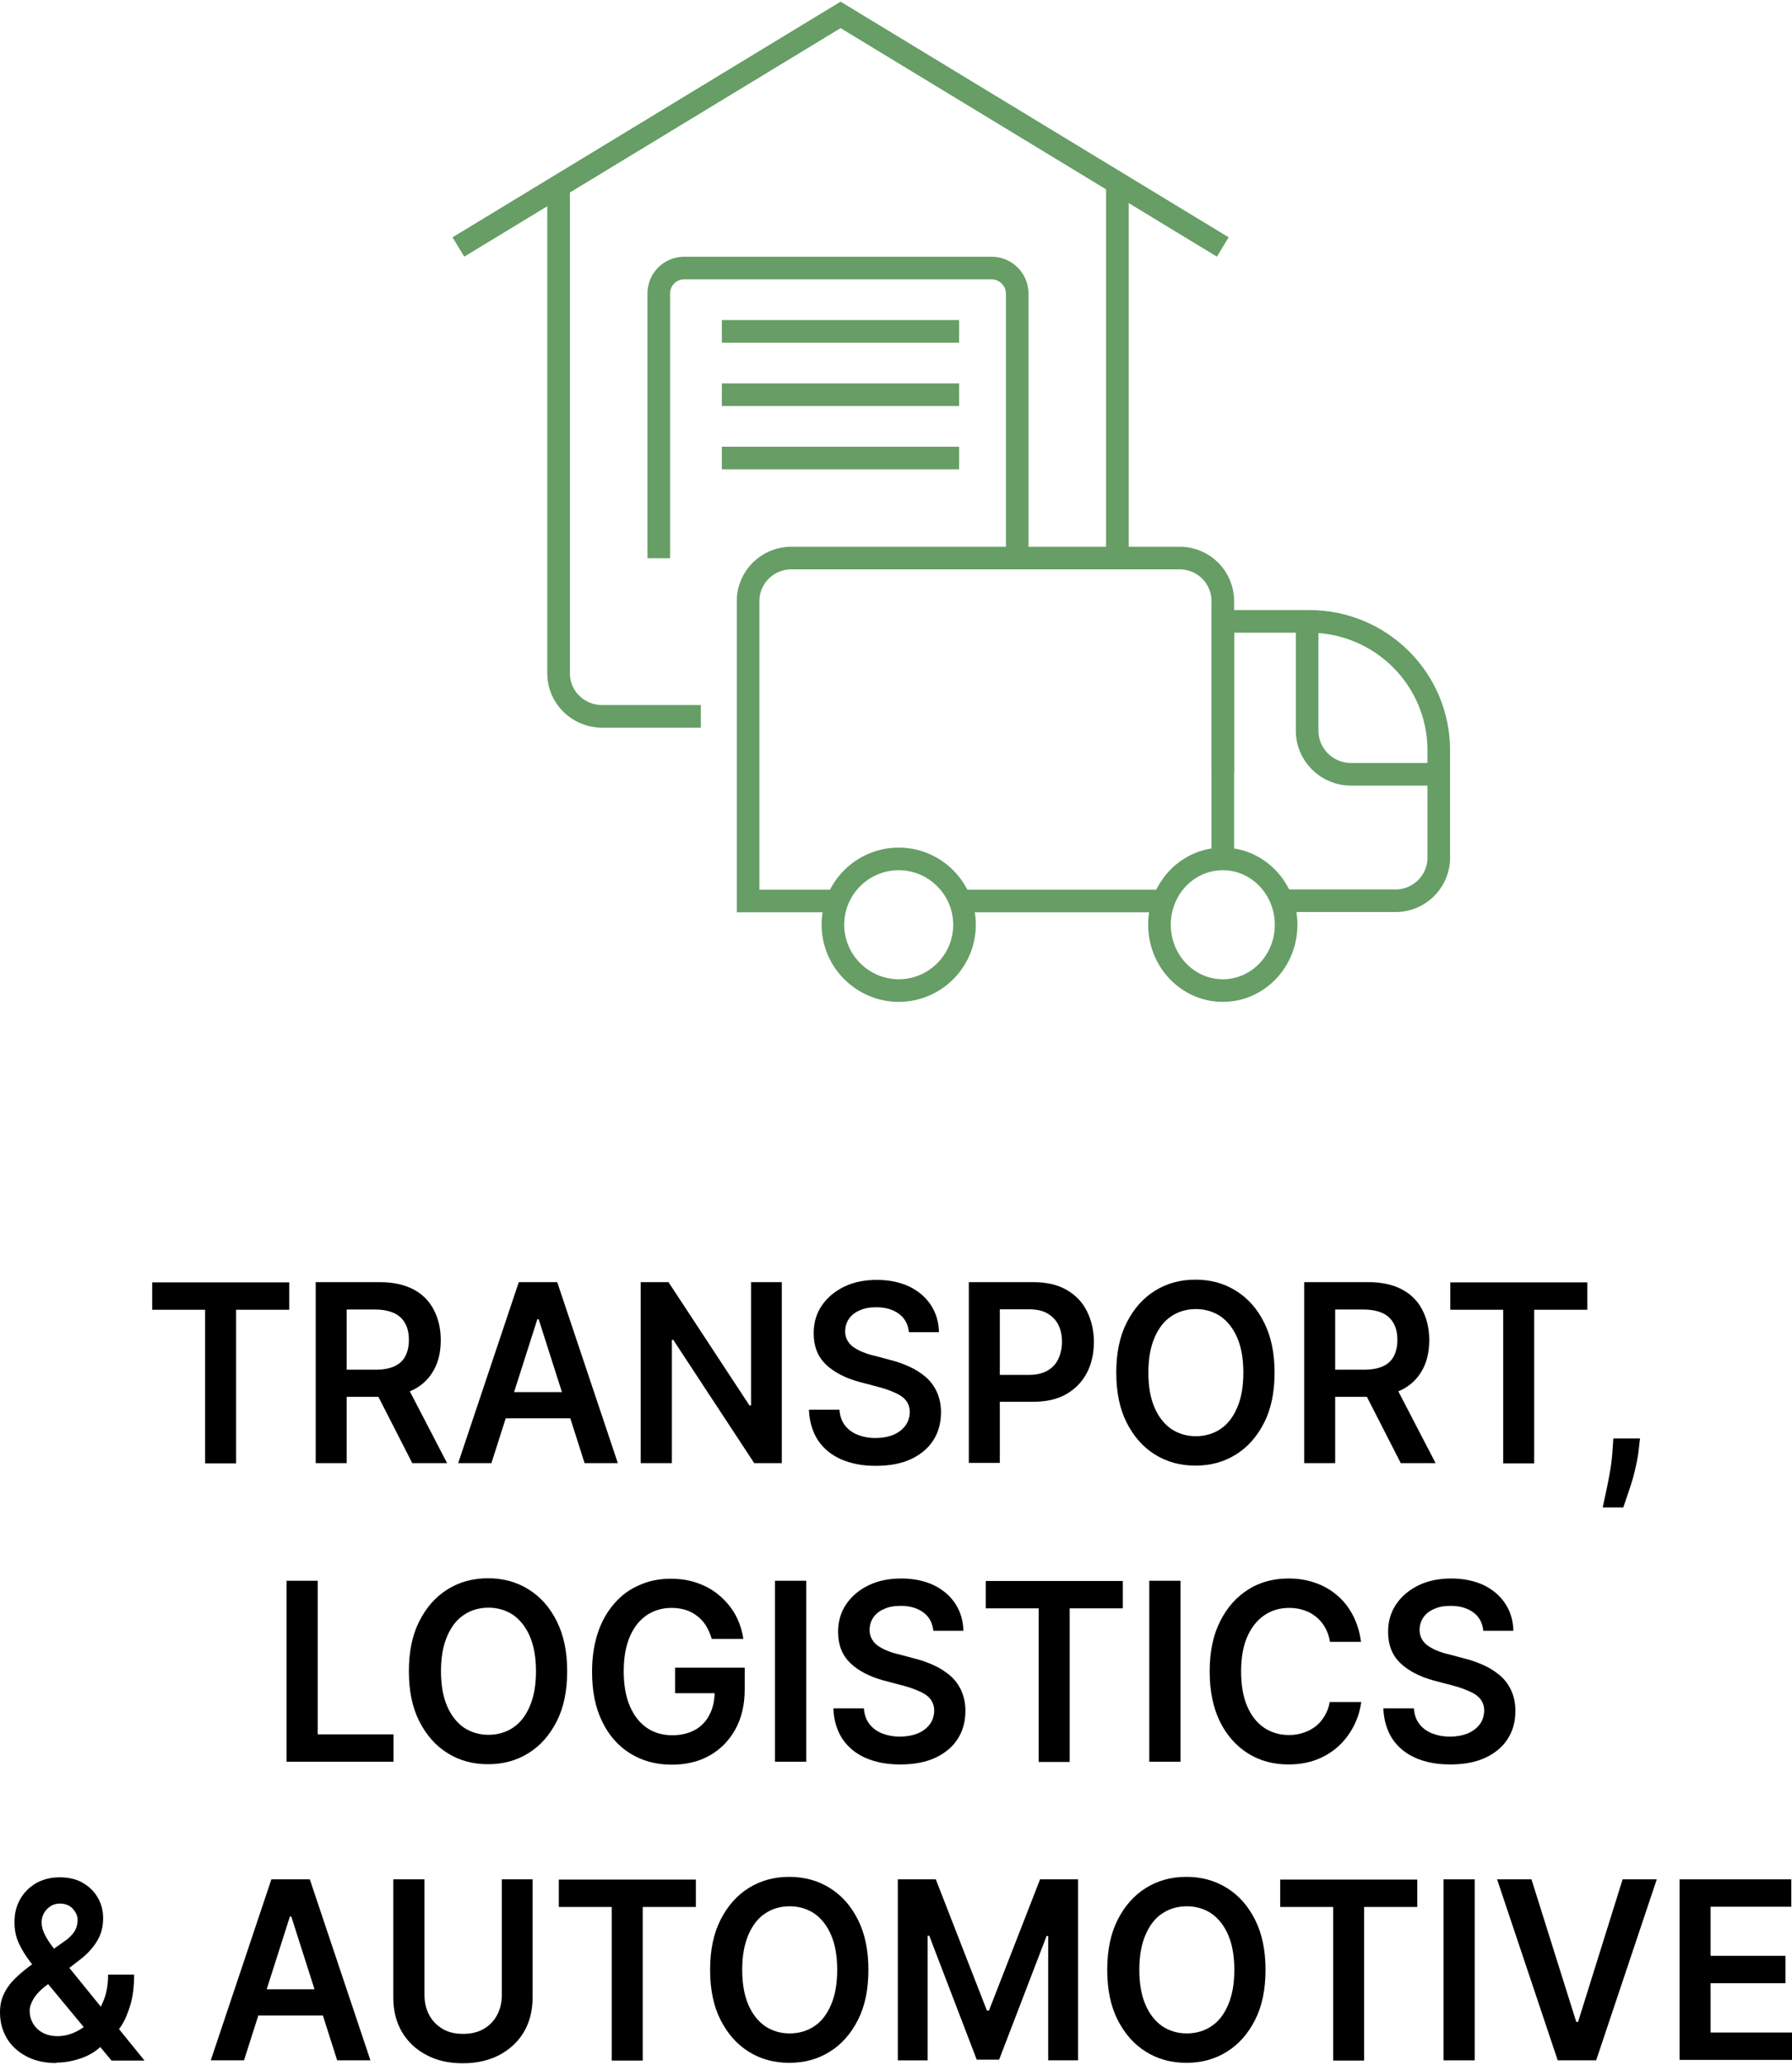 <?xml version="1.0" encoding="UTF-8"?><svg xmlns="http://www.w3.org/2000/svg" id="aw68b9adb2f2b25" viewBox="0 0 79.24 91.12" aria-hidden="true" width="79px" height="91px"><defs><linearGradient class="cerosgradient" data-cerosgradient="true" id="CerosGradient_id7c1869846" gradientUnits="userSpaceOnUse" x1="50%" y1="100%" x2="50%" y2="0%"><stop offset="0%" stop-color="#d1d1d1"/><stop offset="100%" stop-color="#d1d1d1"/></linearGradient><linearGradient/><style>.cls-1-68b9adb2f2b25{fill:none;stroke:#669e66;stroke-miterlimit:10;}.cls-2-68b9adb2f2b25{stroke-width:0px;}</style></defs><path class="cls-2-68b9adb2f2b25" d="m6.73,57.82v-1.21h6.06v1.21h-2.35v6.79h-1.37v-6.79h-2.35Z"/><path class="cls-2-68b9adb2f2b25" d="m13.96,64.6v-8h2.85c.58,0,1.07.11,1.47.32.4.21.7.51.9.9.2.38.31.83.31,1.34s-.1.96-.31,1.33c-.21.38-.51.67-.91.87-.4.2-.89.31-1.48.31h-2.03v-1.2h1.84c.34,0,.62-.05.84-.15.22-.1.38-.25.48-.44.1-.19.16-.43.16-.72s-.05-.53-.16-.73c-.11-.2-.27-.36-.49-.46s-.5-.16-.84-.16h-1.26v6.79h-1.38Zm3.93-3.62l1.88,3.62h-1.54l-1.85-3.62h1.5Z"/><path class="cls-2-68b9adb2f2b25" d="m21.73,64.6h-1.47l2.68-8h1.7l2.68,8h-1.47l-2.03-6.36h-.06l-2.03,6.36Zm.05-3.14h4.01v1.16h-4.01v-1.16Z"/><path class="cls-2-68b9adb2f2b25" d="m34.57,56.6v8h-1.22l-3.58-5.45h-.06v5.45h-1.38v-8h1.23l3.58,5.45h.07v-5.45h1.37Z"/><path class="cls-2-68b9adb2f2b25" d="m40.19,58.8c-.04-.34-.18-.61-.44-.8-.26-.19-.59-.29-1-.29-.29,0-.53.04-.74.14-.21.09-.36.21-.47.37-.11.16-.16.33-.17.54,0,.17.04.31.11.43.07.12.17.23.3.31.13.08.27.16.42.21.15.06.31.11.46.14l.71.19c.29.07.56.17.83.29.27.12.5.27.72.45.21.18.38.4.5.66s.19.56.19.91c0,.47-.11.88-.34,1.24s-.56.63-.98.83c-.43.2-.95.3-1.56.3s-1.1-.1-1.54-.29c-.43-.19-.77-.47-1.02-.84-.24-.37-.38-.82-.4-1.35h1.35c.02.28.1.51.25.7.14.18.33.32.56.41.23.09.49.14.78.14s.56-.05.79-.14c.23-.1.4-.23.53-.4.13-.17.19-.37.2-.6,0-.21-.06-.38-.17-.52-.11-.14-.27-.25-.48-.34-.2-.09-.44-.18-.71-.25l-.87-.23c-.63-.17-1.12-.43-1.48-.77-.36-.35-.54-.8-.54-1.38,0-.47.12-.88.37-1.24.24-.35.58-.63,1-.83.42-.2.9-.29,1.43-.29s1.01.1,1.42.29c.41.2.73.47.96.82s.35.75.36,1.2h-1.33Z"/><path class="cls-2-68b9adb2f2b25" d="m42.84,64.6v-8h2.85c.58,0,1.07.11,1.47.34.4.23.7.54.9.94.2.4.31.85.31,1.36s-.1.97-.31,1.37-.51.71-.91.94c-.4.23-.89.34-1.48.34h-1.89v-1.19h1.7c.34,0,.62-.06.84-.19s.38-.3.48-.52c.1-.22.16-.47.16-.75s-.05-.53-.16-.75c-.11-.22-.27-.38-.49-.51s-.5-.18-.84-.18h-1.26v6.79h-1.38Z"/><path class="cls-2-68b9adb2f2b25" d="m56.36,60.6c0,.86-.15,1.6-.46,2.21s-.72,1.08-1.25,1.41c-.53.33-1.12.49-1.79.49s-1.26-.16-1.79-.49c-.53-.33-.94-.8-1.25-1.41s-.46-1.35-.46-2.21.15-1.6.46-2.21.72-1.08,1.25-1.41c.53-.33,1.12-.49,1.79-.49s1.26.16,1.79.49c.53.33.94.79,1.25,1.41s.46,1.35.46,2.21Zm-1.38,0c0-.61-.09-1.12-.27-1.54-.18-.42-.43-.73-.74-.95-.32-.21-.68-.32-1.09-.32s-.78.11-1.09.32c-.32.21-.56.53-.74.95s-.27.93-.27,1.54.09,1.12.27,1.54.43.73.74.95c.32.21.68.32,1.09.32s.78-.11,1.09-.32c.32-.21.56-.53.74-.95.18-.42.27-.93.27-1.54Z"/><path class="cls-2-68b9adb2f2b25" d="m57.67,64.6v-8h2.85c.58,0,1.07.11,1.47.32.4.21.7.51.9.9.2.38.31.83.31,1.34s-.1.96-.31,1.33c-.21.38-.51.67-.91.87-.4.2-.89.31-1.48.31h-2.03v-1.2h1.84c.34,0,.62-.05.84-.15.22-.1.38-.25.48-.44.1-.19.16-.43.16-.72s-.05-.53-.16-.73c-.11-.2-.27-.36-.49-.46s-.5-.16-.84-.16h-1.26v6.79h-1.38Zm3.93-3.62l1.88,3.62h-1.54l-1.85-3.62h1.5Z"/><path class="cls-2-68b9adb2f2b25" d="m64.13,57.82v-1.21h6.06v1.21h-2.35v6.79h-1.37v-6.79h-2.35Z"/><path class="cls-2-68b9adb2f2b25" d="m72.52,63.51l-.05.43c-.03.33-.1.66-.18,1s-.18.65-.28.94c-.1.29-.17.51-.23.68h-.91c.03-.16.08-.38.14-.65s.12-.58.18-.92c.06-.34.1-.69.12-1.04l.03-.44h1.19Z"/><path class="cls-2-68b9adb2f2b25" d="m12.67,77.8v-8h1.38v6.79h3.35v1.21h-4.72Z"/><path class="cls-2-68b9adb2f2b25" d="m25.08,73.8c0,.86-.15,1.6-.46,2.21s-.72,1.08-1.25,1.41c-.53.33-1.12.49-1.79.49s-1.26-.16-1.79-.49c-.53-.33-.94-.8-1.25-1.41s-.46-1.35-.46-2.21.15-1.6.46-2.21.72-1.08,1.25-1.41c.53-.33,1.12-.49,1.79-.49s1.26.16,1.79.49c.53.33.94.79,1.25,1.41s.46,1.35.46,2.21Zm-1.38,0c0-.61-.09-1.12-.27-1.54-.18-.42-.43-.73-.74-.95-.32-.21-.68-.32-1.09-.32s-.78.11-1.09.32c-.32.21-.56.53-.74.95s-.27.93-.27,1.54.09,1.12.27,1.54.43.73.74.95c.32.21.68.32,1.09.32s.78-.11,1.09-.32c.32-.21.56-.53.74-.95.18-.42.27-.93.27-1.54Z"/><path class="cls-2-68b9adb2f2b25" d="m31.47,72.36c-.06-.21-.15-.4-.25-.57s-.24-.31-.39-.43c-.15-.12-.32-.21-.51-.27-.19-.06-.4-.09-.63-.09-.41,0-.77.11-1.09.32-.32.22-.57.53-.75.95-.18.42-.27.93-.27,1.53s.09,1.12.27,1.54c.18.42.43.74.75.96.32.22.7.33,1.12.33.39,0,.72-.08,1-.23s.5-.38.65-.67c.15-.29.23-.63.23-1.01l.31.05h-2.06v-1.13h3.08v.96c0,.68-.14,1.28-.42,1.78-.28.5-.66.88-1.14,1.15-.48.27-1.04.4-1.67.4-.7,0-1.31-.17-1.84-.5-.53-.33-.94-.8-1.24-1.42s-.44-1.34-.44-2.19c0-.65.09-1.22.26-1.73.17-.51.42-.94.73-1.29.31-.36.68-.63,1.11-.81.42-.19.88-.28,1.38-.28.42,0,.81.06,1.18.19s.69.31.97.55c.28.24.52.52.7.84.18.33.3.68.36,1.08h-1.4Z"/><path class="cls-2-68b9adb2f2b25" d="m35.65,69.8v8h-1.38v-8h1.38Z"/><path class="cls-2-68b9adb2f2b25" d="m41.27,72c-.04-.34-.18-.61-.44-.8-.26-.19-.59-.29-1-.29-.29,0-.53.04-.74.14-.21.09-.36.21-.47.37-.11.16-.16.33-.17.54,0,.17.04.31.11.43.07.12.17.23.3.31.13.08.27.16.42.21.15.06.31.11.46.14l.71.19c.29.07.56.17.83.29.27.12.5.27.72.45.21.18.38.4.5.66s.19.56.19.91c0,.47-.11.88-.34,1.24s-.56.63-.98.83c-.43.2-.95.3-1.56.3s-1.1-.1-1.54-.29c-.43-.19-.77-.47-1.02-.84-.24-.37-.38-.82-.4-1.35h1.35c.02.28.1.51.25.7.14.18.33.32.56.41.23.09.49.14.78.14s.56-.05.79-.14c.23-.1.4-.23.53-.4.13-.17.19-.37.2-.6,0-.21-.06-.38-.17-.52-.11-.14-.27-.25-.48-.34-.2-.09-.44-.18-.71-.25l-.87-.23c-.63-.17-1.12-.43-1.48-.77-.36-.35-.54-.8-.54-1.38,0-.47.12-.88.37-1.24.24-.35.58-.63,1-.83.42-.2.9-.29,1.43-.29s1.01.1,1.42.29c.41.2.73.47.96.82s.35.75.36,1.2h-1.33Z"/><path class="cls-2-68b9adb2f2b25" d="m43.59,71.02v-1.21h6.06v1.21h-2.35v6.79h-1.37v-6.79h-2.35Z"/><path class="cls-2-68b9adb2f2b25" d="m52.2,69.8v8h-1.38v-8h1.38Z"/><path class="cls-2-68b9adb2f2b25" d="m60.2,72.5h-1.39c-.04-.24-.11-.45-.22-.64-.11-.19-.24-.34-.4-.47-.16-.13-.34-.23-.54-.29-.2-.07-.42-.1-.65-.1-.41,0-.78.11-1.1.33-.32.22-.57.54-.75.95s-.27.93-.27,1.53.09,1.13.27,1.54c.18.42.43.73.75.95.32.21.68.32,1.09.32.23,0,.44-.03.64-.1.2-.06.38-.16.54-.28.16-.12.29-.28.4-.46.11-.18.19-.39.23-.62h1.39c-.05.39-.16.74-.34,1.08-.17.33-.4.63-.67.88-.28.25-.6.45-.97.59-.37.14-.78.21-1.24.21-.67,0-1.26-.16-1.79-.49-.52-.33-.94-.8-1.24-1.41-.3-.62-.45-1.35-.45-2.21s.15-1.6.46-2.21c.3-.61.72-1.08,1.24-1.41.52-.33,1.12-.49,1.78-.49.42,0,.82.06,1.18.19.36.12.69.31.97.55.29.24.52.54.7.88.18.35.31.74.36,1.19Z"/><path class="cls-2-68b9adb2f2b25" d="m65.59,72c-.04-.34-.18-.61-.44-.8-.26-.19-.59-.29-1-.29-.29,0-.53.04-.74.14-.21.09-.36.21-.47.37-.11.16-.16.33-.17.54,0,.17.04.31.11.43.07.12.17.23.3.31.13.08.27.16.42.21.15.06.31.11.46.14l.71.19c.29.07.56.17.83.29.27.12.5.27.72.45.21.18.38.4.5.66s.19.56.19.91c0,.47-.11.88-.34,1.24s-.56.63-.98.83c-.43.2-.95.3-1.56.3s-1.1-.1-1.54-.29c-.43-.19-.77-.47-1.02-.84-.24-.37-.38-.82-.4-1.35h1.35c.02.28.1.51.25.7.14.18.33.32.56.41.23.09.49.14.78.14s.56-.05.79-.14c.23-.1.4-.23.53-.4.13-.17.19-.37.2-.6,0-.21-.06-.38-.17-.52-.11-.14-.27-.25-.48-.34-.2-.09-.44-.18-.71-.25l-.87-.23c-.63-.17-1.12-.43-1.48-.77-.36-.35-.54-.8-.54-1.38,0-.47.12-.88.37-1.24.24-.35.58-.63,1-.83.42-.2.9-.29,1.43-.29s1.01.1,1.42.29c.41.2.73.47.96.82s.35.75.36,1.2h-1.33Z"/><path class="cls-2-68b9adb2f2b25" d="m2.5,91.12c-.52,0-.97-.1-1.34-.3-.37-.2-.66-.46-.86-.8-.2-.34-.3-.72-.3-1.14,0-.32.06-.6.19-.85.12-.25.3-.48.52-.69.22-.21.48-.42.77-.63l1.35-.96c.2-.13.35-.28.45-.43.1-.15.15-.33.15-.53,0-.17-.07-.33-.21-.49-.14-.15-.33-.23-.57-.23-.16,0-.3.04-.42.12-.12.08-.22.18-.29.31-.07.13-.1.26-.1.41,0,.17.05.35.14.53.09.18.21.37.36.56.15.19.31.4.48.61l3.57,4.4h-1.46l-2.96-3.57c-.22-.27-.43-.54-.64-.8-.2-.26-.37-.54-.5-.82s-.19-.59-.19-.93c0-.38.08-.71.25-1.01.17-.3.4-.53.7-.71.3-.17.65-.26,1.05-.26s.75.08,1.03.25c.29.17.51.39.66.66.16.28.23.58.23.9,0,.38-.09.72-.27,1.01-.18.3-.43.57-.74.81l-1.54,1.18c-.25.19-.43.39-.54.58-.11.2-.16.36-.16.5,0,.21.05.4.15.57s.24.31.43.41c.18.1.4.15.65.15.27,0,.54-.06.81-.19s.51-.31.72-.55c.22-.24.39-.53.52-.86.13-.33.19-.71.19-1.12h1.15c0,.51-.05.95-.16,1.32-.11.37-.24.69-.41.95-.17.26-.35.46-.53.62-.06.04-.12.09-.17.13-.05.04-.11.09-.17.13-.27.26-.58.44-.94.56-.36.12-.71.18-1.05.18Z"/><path class="cls-2-68b9adb2f2b25" d="m10.79,91h-1.47l2.68-8h1.7l2.68,8h-1.47l-2.03-6.36h-.06l-2.03,6.36Zm.05-3.14h4.01v1.16h-4.01v-1.16Z"/><path class="cls-2-68b9adb2f2b25" d="m22.17,83h1.38v5.23c0,.57-.13,1.08-.38,1.51-.26.44-.62.77-1.08,1.02-.46.24-1,.37-1.62.37s-1.16-.12-1.62-.37c-.46-.24-.82-.58-1.08-1.02-.25-.43-.38-.94-.38-1.51v-5.23h1.38v5.11c0,.33.07.63.21.89.14.26.34.46.59.61.25.15.56.22.91.22s.65-.07.91-.22c.26-.15.45-.35.59-.61.14-.26.21-.56.21-.89v-5.11Z"/><path class="cls-2-68b9adb2f2b25" d="m24.71,84.22v-1.21h6.06v1.21h-2.35v6.79h-1.37v-6.79h-2.35Z"/><path class="cls-2-68b9adb2f2b25" d="m38.4,87c0,.86-.15,1.6-.46,2.21s-.72,1.08-1.25,1.41c-.53.33-1.12.49-1.79.49s-1.26-.16-1.79-.49c-.53-.33-.94-.8-1.25-1.41s-.46-1.35-.46-2.21.15-1.6.46-2.21.72-1.08,1.25-1.41c.53-.33,1.12-.49,1.79-.49s1.26.16,1.79.49c.53.33.94.79,1.25,1.41s.46,1.35.46,2.21Zm-1.38,0c0-.61-.09-1.12-.27-1.54-.18-.42-.43-.73-.74-.95-.32-.21-.68-.32-1.09-.32s-.78.11-1.09.32c-.32.21-.56.53-.74.95s-.27.93-.27,1.54.09,1.12.27,1.54.43.73.74.95c.32.21.68.32,1.09.32s.78-.11,1.09-.32c.32-.21.56-.53.74-.95.18-.42.27-.93.27-1.54Z"/><path class="cls-2-68b9adb2f2b25" d="m39.7,83h1.68l2.26,5.8h.09l2.26-5.8h1.68v8h-1.32v-5.5h-.07l-2.1,5.47h-.99l-2.1-5.48h-.07v5.51h-1.32v-8Z"/><path class="cls-2-68b9adb2f2b25" d="m55.96,87c0,.86-.15,1.6-.46,2.21s-.72,1.08-1.25,1.41c-.53.33-1.12.49-1.79.49s-1.26-.16-1.79-.49c-.53-.33-.94-.8-1.25-1.41s-.46-1.35-.46-2.21.15-1.6.46-2.21.72-1.08,1.25-1.41c.53-.33,1.12-.49,1.79-.49s1.26.16,1.79.49c.53.33.94.79,1.25,1.41s.46,1.35.46,2.21Zm-1.38,0c0-.61-.09-1.12-.27-1.54-.18-.42-.43-.73-.74-.95-.32-.21-.68-.32-1.09-.32s-.78.11-1.09.32c-.32.21-.56.53-.74.95s-.27.93-.27,1.54.09,1.12.27,1.54.43.73.74.95c.32.21.68.32,1.09.32s.78-.11,1.09-.32c.32-.21.56-.53.74-.95.18-.42.27-.93.27-1.54Z"/><path class="cls-2-68b9adb2f2b25" d="m56.61,84.22v-1.21h6.06v1.21h-2.35v6.79h-1.37v-6.79h-2.35Z"/><path class="cls-2-68b9adb2f2b25" d="m65.21,83v8h-1.38v-8h1.38Z"/><path class="cls-2-68b9adb2f2b25" d="m67.72,83l1.98,6.3h.08l1.97-6.3h1.51l-2.68,8h-1.7l-2.68-8h1.51Z"/><path class="cls-2-68b9adb2f2b25" d="m74.27,91v-8h4.94v1.21h-3.57v2.17h3.31v1.21h-3.31v2.18h3.6v1.21h-4.97Z"/><path class="cls-1-68b9adb2f2b25" d="m54.07,34.07v-7.58c0-1.05-.85-1.9-1.91-1.9h-17.17c-1.05,0-1.91.85-1.91,1.9v13.26s3.81,0,3.81,0"/><path class="cls-1-68b9adb2f2b25" d="m54.07,37.84v-10.45h3.82c3.17,0,5.73,2.55,5.73,5.7v4.75c0,1.05-.86,1.9-1.91,1.9h-4.78"/><path class="cls-1-68b9adb2f2b25" d="m63.63,34.15h-3.89c-1.07,0-1.94-.86-1.94-1.93v-4.83"/><path class="cls-1-68b9adb2f2b25" d="m56.87,40.8c0,1.61-1.25,2.91-2.8,2.91-1.55,0-2.8-1.31-2.8-2.91,0-1.61,1.25-2.91,2.8-2.91,1.55,0,2.8,1.31,2.8,2.91Z"/><path class="cls-1-68b9adb2f2b25" d="m42.65,40.8c0,1.61-1.31,2.91-2.91,2.91s-2.91-1.31-2.91-2.91c0-1.61,1.31-2.91,2.91-2.91s2.91,1.31,2.91,2.91Z"/><path class="cls-1-68b9adb2f2b25" d="m51.27,39.75h-8.62"/><path class="cls-1-68b9adb2f2b25" d="m44.98,24.28v-11.38c0-.62-.51-1.13-1.13-1.13h-13.59c-.63,0-1.13.5-1.13,1.13v11.7"/><path class="cls-1-68b9adb2f2b25" d="m20.27,10.84L37.17.58l16.9,10.26"/><path class="cls-1-68b9adb2f2b25" d="m49.41,24.36V8.04"/><path class="cls-1-68b9adb2f2b25" d="m30.99,31.59h-4.36c-1.07,0-1.93-.85-1.93-1.9V8.04"/><path class="cls-1-68b9adb2f2b25" d="m42.41,14.57h-10.49"/><path class="cls-1-68b9adb2f2b25" d="m42.41,17.37h-10.49"/><path class="cls-1-68b9adb2f2b25" d="m42.41,20.17h-10.49"/></svg>